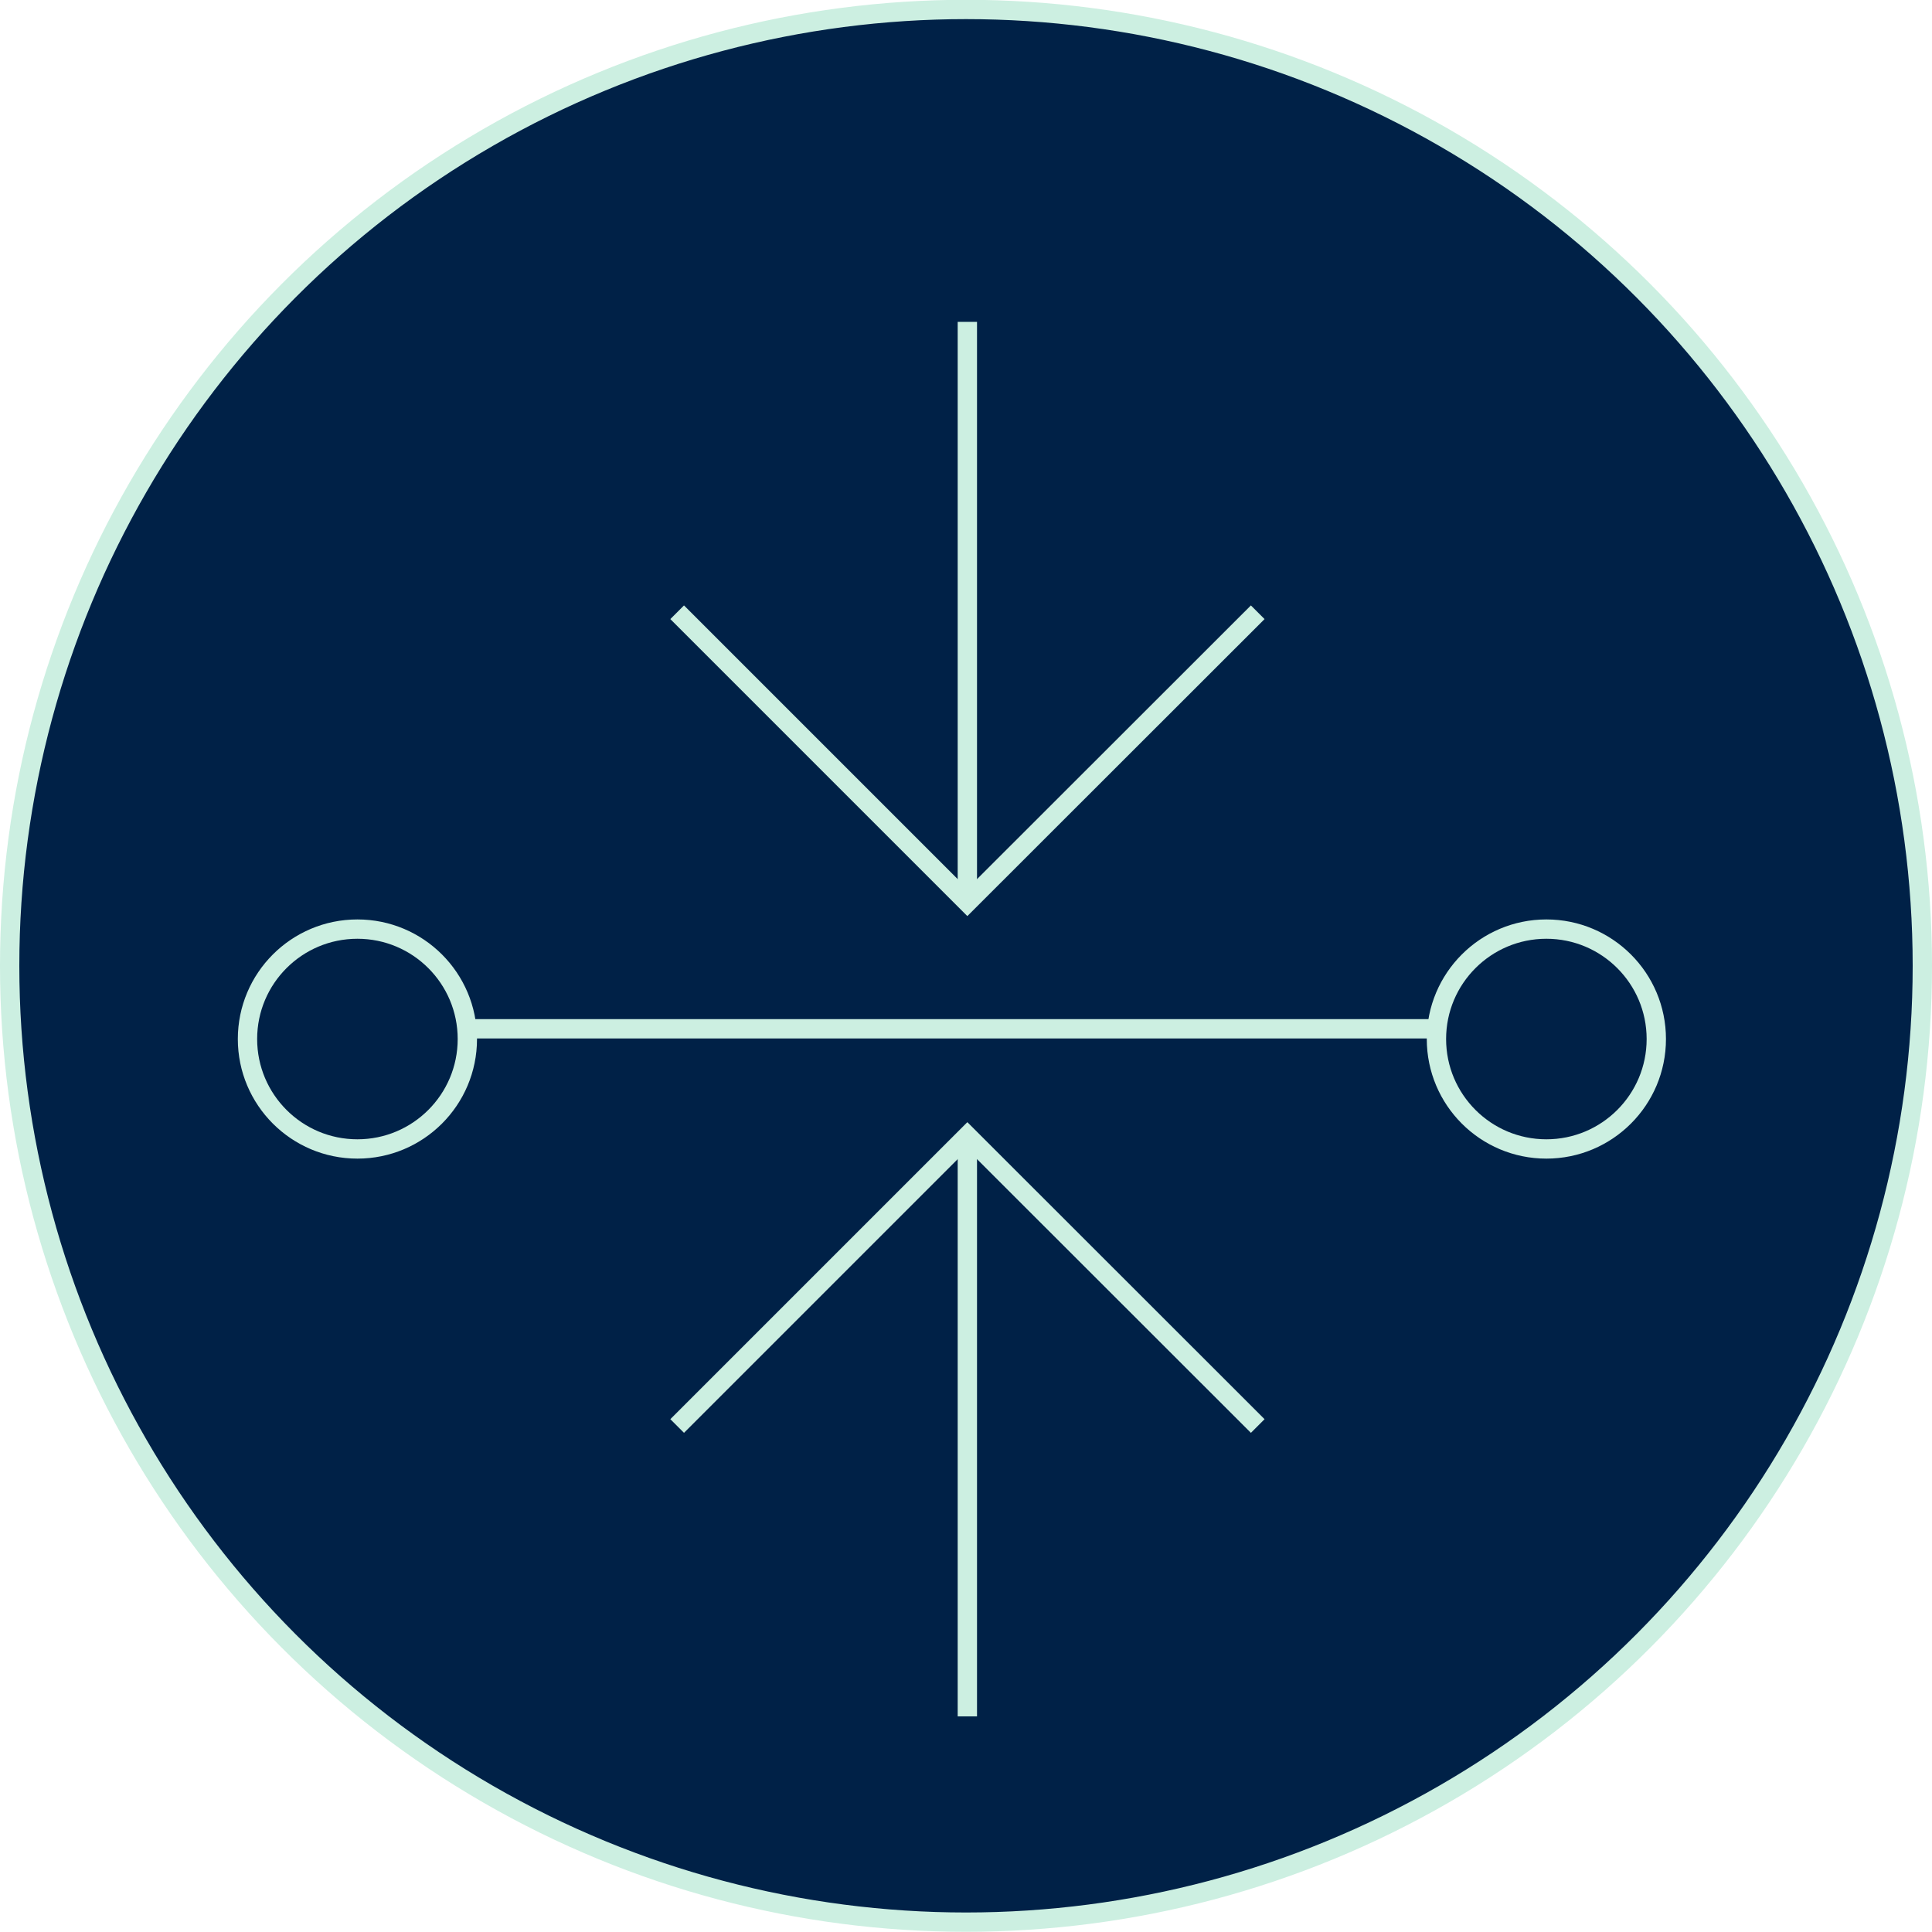 <?xml version="1.0" encoding="UTF-8"?> <svg xmlns="http://www.w3.org/2000/svg" xmlns:xlink="http://www.w3.org/1999/xlink" version="1.1" id="Layer_1" x="0px" y="0px" viewBox="0 0 100 100" style="enable-background:new 0 0 100 100;" xml:space="preserve"> <style type="text/css"> .st0{fill:#002147;stroke:#CCEFE1;stroke-miterlimit:10;} .st1{fill:none;stroke:#CCEFE1;stroke-miterlimit:10;} </style> <circle class="st0" cx="50" cy="49.99" r="49.5"></circle> <g> <polyline class="st1" points="35.05,73.81 50.07,58.79 65.1,73.81 "></polyline> <line class="st1" x1="50.07" y1="58.79" x2="50.07" y2="88.84"></line> </g> <g> <polyline class="st1" points="65.1,31.69 50.07,46.71 35.05,31.69 "></polyline> <line class="st1" x1="50.07" y1="46.71" x2="50.07" y2="16.66"></line> </g> <line class="st1" x1="20.16" y1="53.25" x2="78.48" y2="53.25"></line> <circle class="st0" cx="18.5" cy="53.78" r="5.69"></circle> <circle class="st0" cx="80.04" cy="53.78" r="5.69"></circle> </svg> 